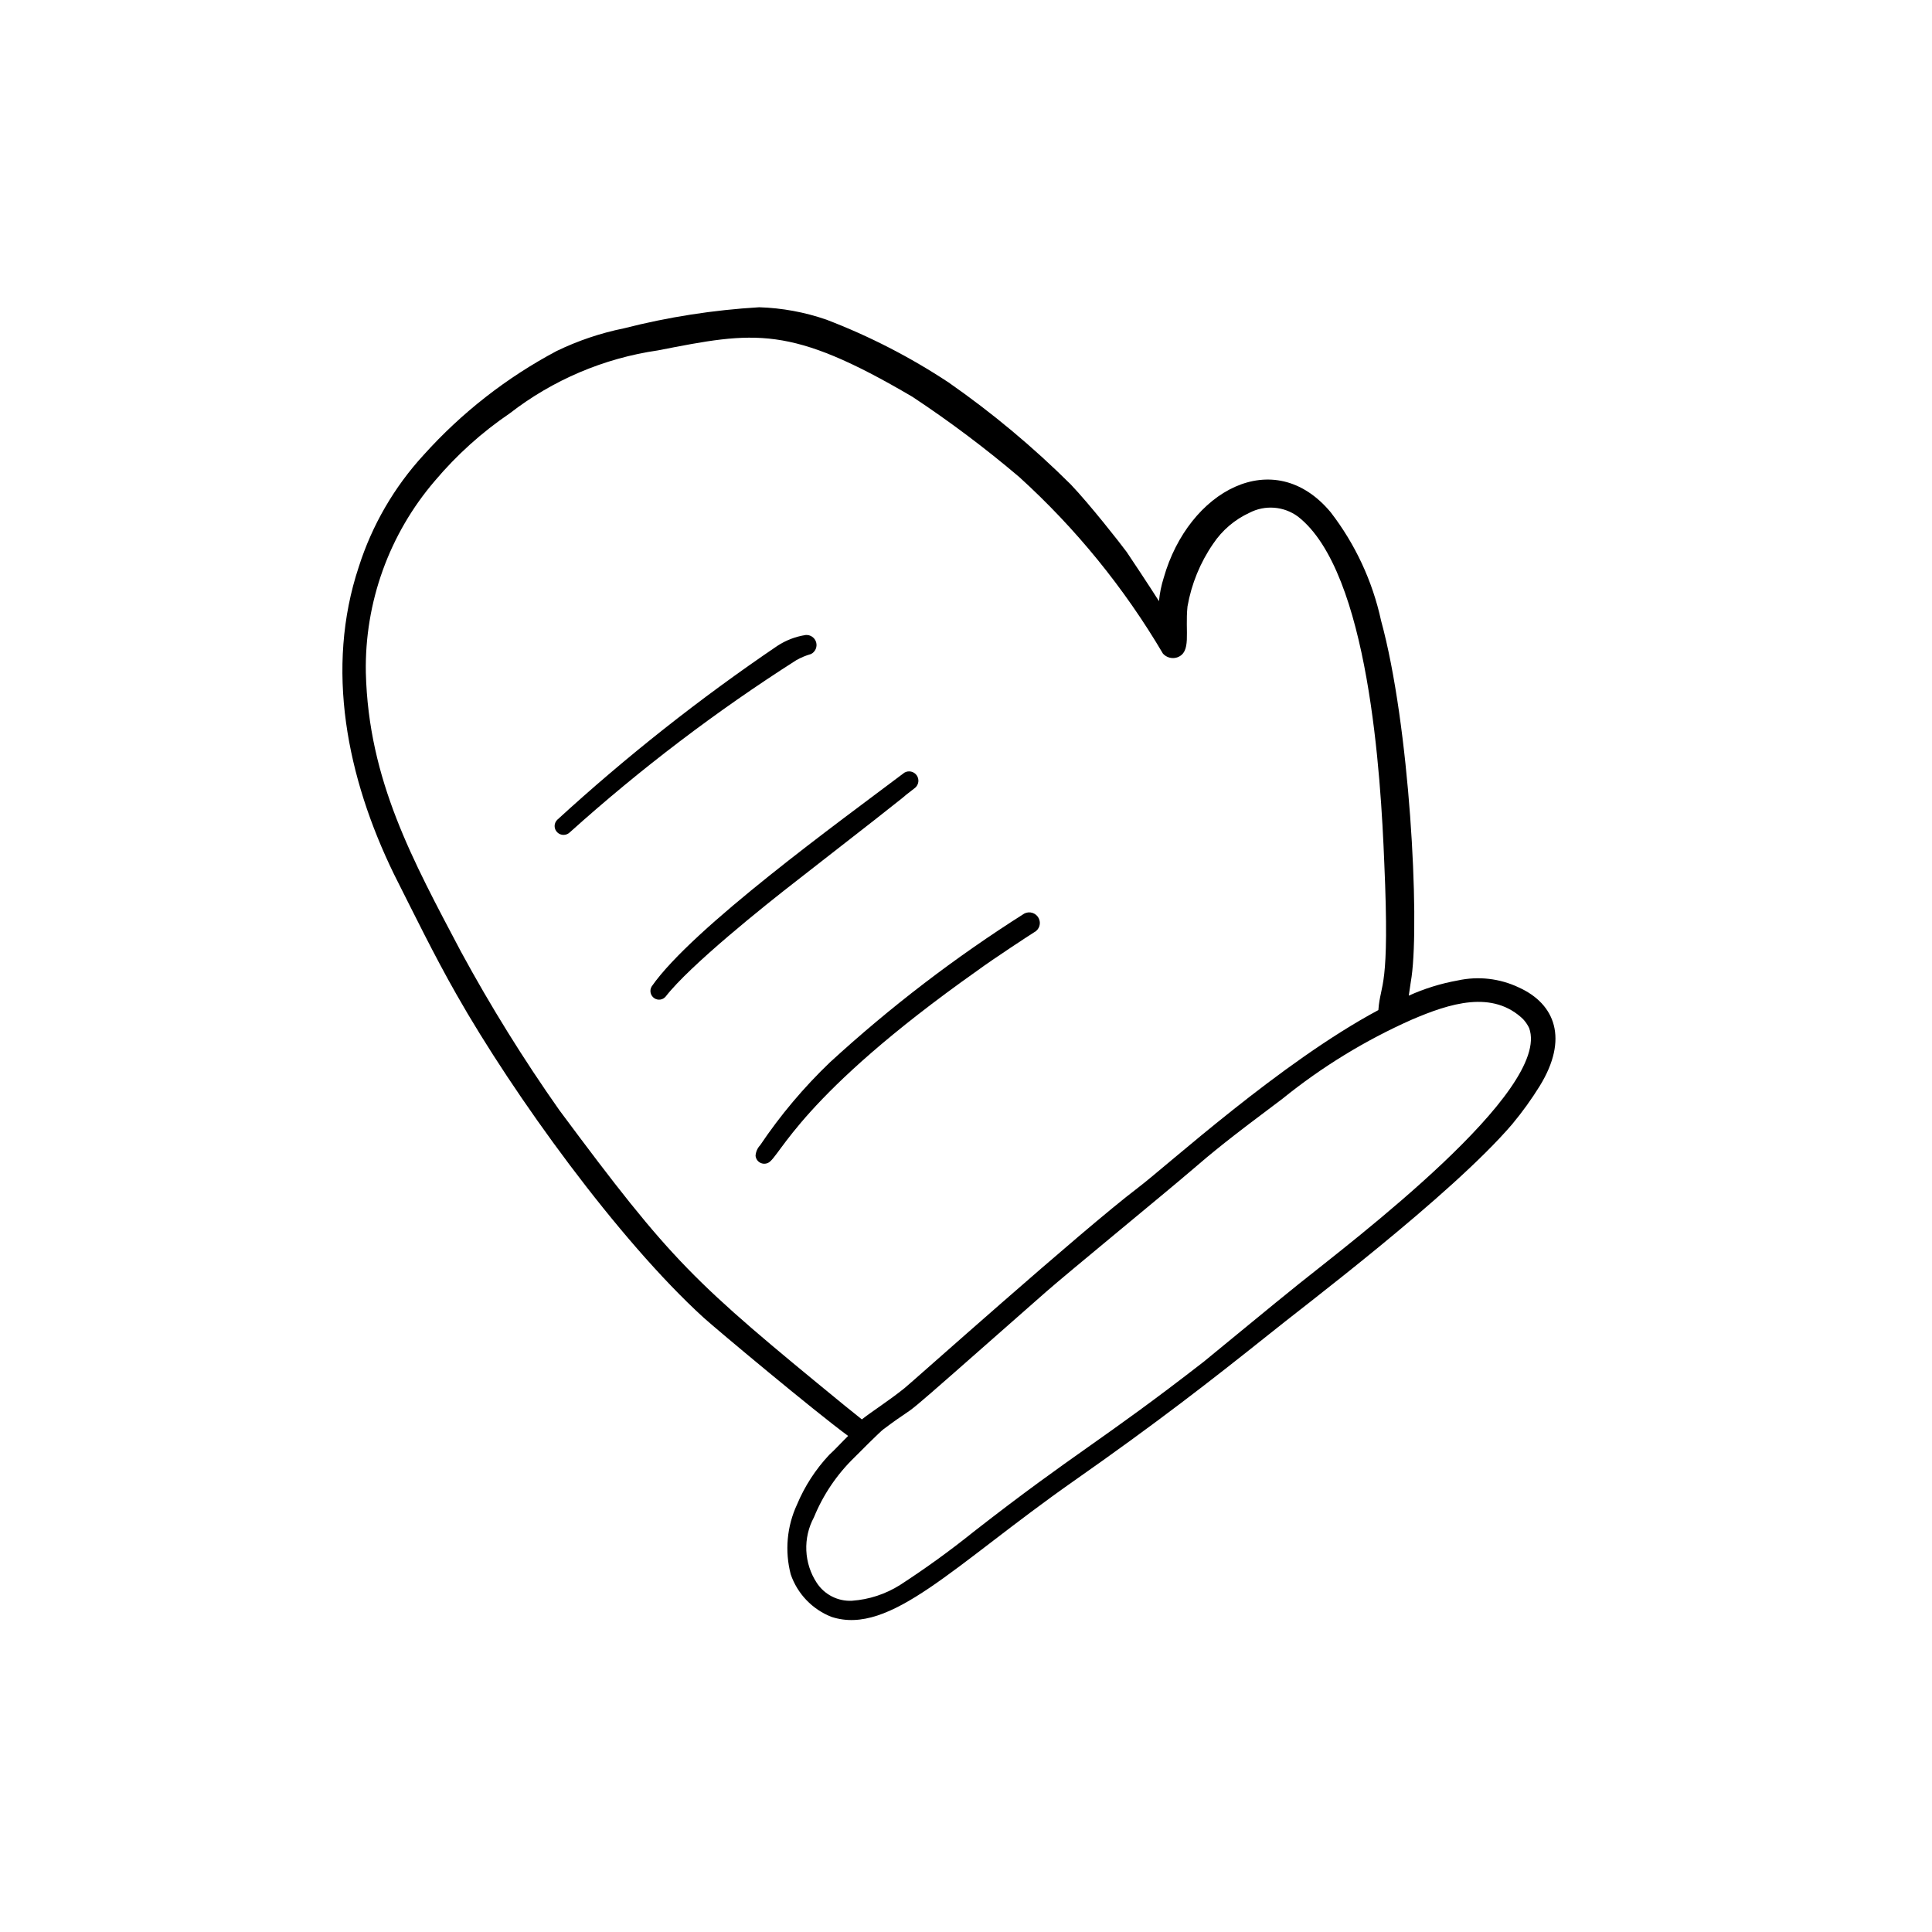 <?xml version="1.0" encoding="UTF-8"?>
<!-- Uploaded to: SVG Repo, www.svgrepo.com, Generator: SVG Repo Mixer Tools -->
<svg fill="#000000" width="800px" height="800px" version="1.1" viewBox="144 144 512 512" xmlns="http://www.w3.org/2000/svg">
 <g>
  <path d="m546.51 405.69c-5.039-2.394-10.727-3.051-16.172-1.863-4.484 0.805-8.848 2.156-13 4.031 0.301-2.168 0.707-4.684 0.754-5.039 2.117-15.418-0.453-66.504-8.113-94.414h0.004c-2.273-10.426-6.836-20.219-13.352-28.668-15.113-18.086-37.684-5.644-44.234 17.383-0.641 2.016-1.062 4.09-1.258 6.195-2.215-3.527-8.113-12.395-8.566-13.047-1.863-2.519-9.773-12.594-14.812-17.887-9.98-9.918-20.801-18.953-32.344-27.004-10.172-6.727-21.055-12.32-32.445-16.676-5.731-1.98-11.727-3.086-17.785-3.273-12.109 0.715-24.121 2.586-35.871 5.59-6.156 1.246-12.129 3.262-17.785 5.996-13.281 7.047-25.219 16.375-35.266 27.559-7.812 8.508-13.672 18.617-17.18 29.625-8.969 26.953-3.176 55.82 9.32 81.465 5.492 10.883 10.531 21.262 16.574 31.891 15.113 26.652 42.926 65.094 65.496 85.648 3.578 3.223 29.371 24.789 38.289 31.336-1.664 1.613-3.426 3.578-5.039 5.039-3.598 3.84-6.481 8.293-8.512 13.148-2.684 5.785-3.273 12.32-1.664 18.492 1.777 5.172 5.738 9.297 10.832 11.285 15.566 5.039 32.395-13.703 64.035-35.922 22.219-15.566 36.375-26.602 51.844-38.945 7.961-6.5 48.266-36.727 64.539-55.773h-0.004c2.648-3.188 5.074-6.551 7.254-10.074 7.66-12.445 4.133-21.715-5.539-26.098zm-254.22 32.598c-9.527-13.52-18.258-27.582-26.148-42.121-12.695-24.082-24.484-45.344-25.191-73.91v0.004c-0.336-18.637 6.191-36.75 18.34-50.887 5.754-6.82 12.418-12.82 19.801-17.832 11.418-8.859 24.941-14.605 39.246-16.68 25.746-5.039 34.914-6.852 67.461 12.293 9.852 6.516 19.309 13.617 28.312 21.262 14.977 13.598 27.816 29.379 38.086 46.805 0.941 1.035 2.398 1.43 3.731 1.008 3.93-1.359 2.066-6.648 2.769-13.504 1.043-5.965 3.363-11.637 6.801-16.625 2.391-3.574 5.719-6.414 9.625-8.211 4.125-2.141 9.105-1.75 12.848 1.008 18.84 14.66 21.965 68.973 22.871 91.641 1.512 34.109-1.008 31.641-1.562 39.145-25.895 13.855-55.773 41.059-63.73 47.105-14.812 11.234-59.953 51.59-61.867 53.102-4.133 3.324-8.465 6.047-11.285 8.262l-4.637-3.727c-40.305-32.996-45.441-37.73-75.469-78.137zm195.88 45.996c-7.356 5.894-19.547 16.02-25.191 20.605-27.102 21.059-34.105 24.082-60.957 45.043-6.258 5.027-12.766 9.734-19.5 14.105-3.84 2.426-8.219 3.859-12.746 4.18-3.727 0.188-7.273-1.617-9.32-4.734-1.684-2.559-2.641-5.527-2.773-8.586-0.133-3.059 0.562-6.098 2.019-8.797 2.438-5.973 6.094-11.379 10.73-15.867 0.555-0.605 6.953-6.953 7.609-7.406 12.898-9.672-3.074 4.231 43.176-36.477 5.742-5.039 32.043-26.602 38.188-31.891 6.144-5.289 10.078-8.516 24.484-19.297 10.422-8.434 21.906-15.461 34.16-20.906 10.078-4.332 21.562-8.062 29.773 0-0.957-0.855 0.504 0.25 1.41 2.168 6.098 16.523-47.055 56.625-61.062 67.859z"/>
  <path d="m386.5 352.79c0.984-0.824 1.176-2.262 0.441-3.312s-2.152-1.363-3.262-0.719c-17.031 12.848-56.176 41.16-66.957 56.629-0.672 1.07-0.355 2.484 0.707 3.172 0.961 0.621 2.238 0.43 2.973-0.453 6.398-8.262 26.301-24.184 34.562-30.582 40-31.133 24.078-18.992 31.535-24.734z"/>
  <path d="m418.04 391.08c0.668-0.336 1.172-0.926 1.402-1.637 0.227-0.711 0.156-1.484-0.195-2.144-0.715-1.367-2.398-1.906-3.777-1.207-18.316 11.594-35.566 24.793-51.539 39.449-6.934 6.637-13.133 14-18.488 21.965-0.715 0.754-1.141 1.734-1.211 2.769 0.066 0.773 0.512 1.461 1.188 1.836 0.68 0.375 1.5 0.387 2.188 0.031 3.176-1.613 8.363-17.684 55.418-50.934 4.031-2.977 14.258-9.676 15.016-10.129z"/>
  <path d="m358.94 317.32c1.129-0.582 1.691-1.875 1.352-3.094-0.344-1.223-1.496-2.035-2.762-1.945-2.68 0.41-5.238 1.387-7.508 2.871-20.543 13.93-40.039 29.336-58.34 46.098-0.449 0.438-0.703 1.039-0.703 1.664s0.254 1.227 0.703 1.664c0.922 0.906 2.402 0.906 3.324 0 18.73-16.84 38.816-32.105 60.055-45.645 1.227-0.688 2.527-1.227 3.879-1.613z"/>
 </g>
</svg>